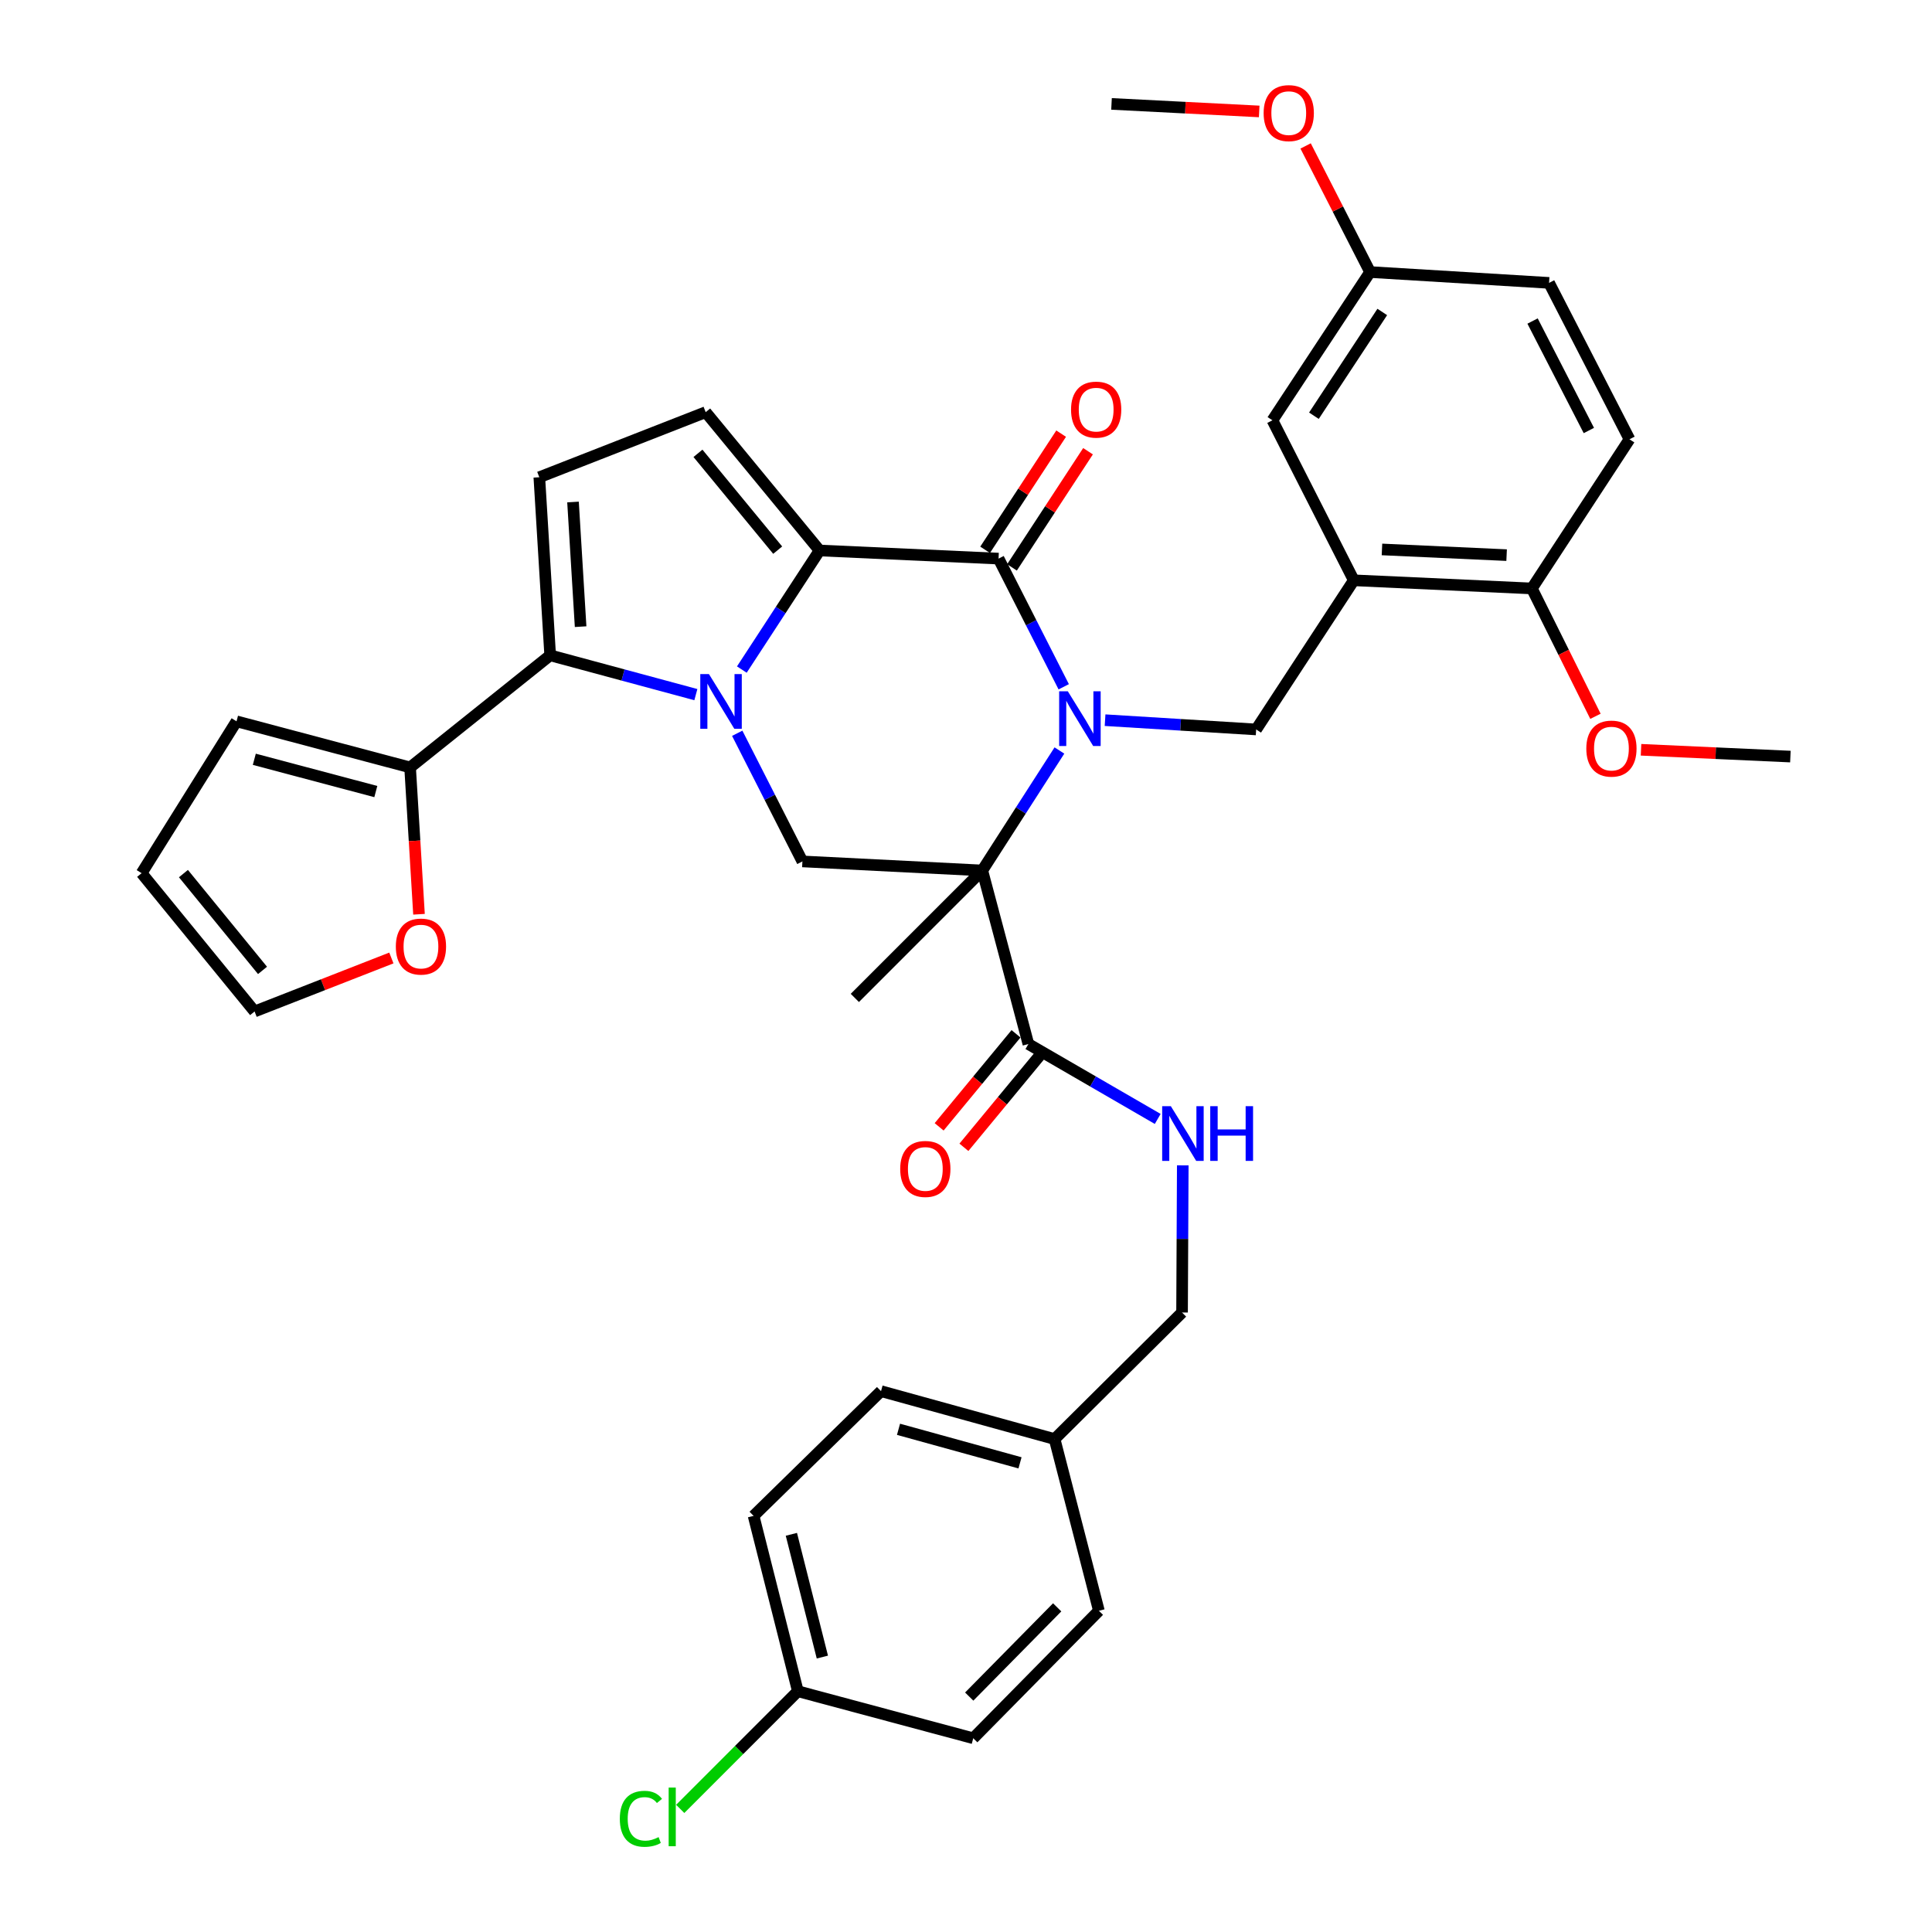 <?xml version='1.0' encoding='iso-8859-1'?>
<svg version='1.1' baseProfile='full'
              xmlns='http://www.w3.org/2000/svg'
                      xmlns:rdkit='http://www.rdkit.org/xml'
                      xmlns:xlink='http://www.w3.org/1999/xlink'
                  xml:space='preserve'
width='1000px' height='1000px' viewBox='0 0 1000 1000'>
<!-- END OF HEADER -->
<rect style='opacity:1.0;fill:#FFFFFF;stroke:none' width='1000' height='1000' x='0' y='0'> </rect>
<path class='bond-1' d='M 548.352,388.459 L 528.388,419.506' style='fill:none;fill-rule:evenodd;stroke:#0000FF;stroke-width:6px;stroke-linecap:butt;stroke-linejoin:miter;stroke-opacity:1' />
<path class='bond-1' d='M 528.388,419.506 L 508.425,450.553' style='fill:none;fill-rule:evenodd;stroke:#000000;stroke-width:6px;stroke-linecap:butt;stroke-linejoin:miter;stroke-opacity:1' />
<path class='bond-3' d='M 550.579,355.48 L 533.715,322.306' style='fill:none;fill-rule:evenodd;stroke:#0000FF;stroke-width:6px;stroke-linecap:butt;stroke-linejoin:miter;stroke-opacity:1' />
<path class='bond-3' d='M 533.715,322.306 L 516.851,289.133' style='fill:none;fill-rule:evenodd;stroke:#000000;stroke-width:6px;stroke-linecap:butt;stroke-linejoin:miter;stroke-opacity:1' />
<path class='bond-7' d='M 571.983,372.762 L 611.085,375.162' style='fill:none;fill-rule:evenodd;stroke:#0000FF;stroke-width:6px;stroke-linecap:butt;stroke-linejoin:miter;stroke-opacity:1' />
<path class='bond-7' d='M 611.085,375.162 L 650.186,377.561' style='fill:none;fill-rule:evenodd;stroke:#000000;stroke-width:6px;stroke-linecap:butt;stroke-linejoin:miter;stroke-opacity:1' />
<path class='bond-0' d='M 383.972,346.565 L 404.091,315.747' style='fill:none;fill-rule:evenodd;stroke:#0000FF;stroke-width:6px;stroke-linecap:butt;stroke-linejoin:miter;stroke-opacity:1' />
<path class='bond-0' d='M 404.091,315.747 L 424.21,284.929' style='fill:none;fill-rule:evenodd;stroke:#000000;stroke-width:6px;stroke-linecap:butt;stroke-linejoin:miter;stroke-opacity:1' />
<path class='bond-4' d='M 360.175,359.541 L 322.471,349.368' style='fill:none;fill-rule:evenodd;stroke:#0000FF;stroke-width:6px;stroke-linecap:butt;stroke-linejoin:miter;stroke-opacity:1' />
<path class='bond-4' d='M 322.471,349.368 L 284.768,339.195' style='fill:none;fill-rule:evenodd;stroke:#000000;stroke-width:6px;stroke-linecap:butt;stroke-linejoin:miter;stroke-opacity:1' />
<path class='bond-37' d='M 381.588,379.54 L 398.455,412.704' style='fill:none;fill-rule:evenodd;stroke:#0000FF;stroke-width:6px;stroke-linecap:butt;stroke-linejoin:miter;stroke-opacity:1' />
<path class='bond-37' d='M 398.455,412.704 L 415.322,445.869' style='fill:none;fill-rule:evenodd;stroke:#000000;stroke-width:6px;stroke-linecap:butt;stroke-linejoin:miter;stroke-opacity:1' />
<path class='bond-5' d='M 508.425,450.553 L 415.322,445.869' style='fill:none;fill-rule:evenodd;stroke:#000000;stroke-width:6px;stroke-linecap:butt;stroke-linejoin:miter;stroke-opacity:1' />
<path class='bond-9' d='M 508.425,450.553 L 532.297,540.394' style='fill:none;fill-rule:evenodd;stroke:#000000;stroke-width:6px;stroke-linecap:butt;stroke-linejoin:miter;stroke-opacity:1' />
<path class='bond-22' d='M 508.425,450.553 L 442.464,516.523' style='fill:none;fill-rule:evenodd;stroke:#000000;stroke-width:6px;stroke-linecap:butt;stroke-linejoin:miter;stroke-opacity:1' />
<path class='bond-2' d='M 424.21,284.929 L 516.851,289.133' style='fill:none;fill-rule:evenodd;stroke:#000000;stroke-width:6px;stroke-linecap:butt;stroke-linejoin:miter;stroke-opacity:1' />
<path class='bond-6' d='M 424.21,284.929 L 365.26,213.333' style='fill:none;fill-rule:evenodd;stroke:#000000;stroke-width:6px;stroke-linecap:butt;stroke-linejoin:miter;stroke-opacity:1' />
<path class='bond-6' d='M 402.53,284.76 L 361.265,234.642' style='fill:none;fill-rule:evenodd;stroke:#000000;stroke-width:6px;stroke-linecap:butt;stroke-linejoin:miter;stroke-opacity:1' />
<path class='bond-13' d='M 523.807,293.686 L 543.484,263.622' style='fill:none;fill-rule:evenodd;stroke:#000000;stroke-width:6px;stroke-linecap:butt;stroke-linejoin:miter;stroke-opacity:1' />
<path class='bond-13' d='M 543.484,263.622 L 563.161,233.558' style='fill:none;fill-rule:evenodd;stroke:#FF0000;stroke-width:6px;stroke-linecap:butt;stroke-linejoin:miter;stroke-opacity:1' />
<path class='bond-13' d='M 509.894,284.58 L 529.571,254.516' style='fill:none;fill-rule:evenodd;stroke:#000000;stroke-width:6px;stroke-linecap:butt;stroke-linejoin:miter;stroke-opacity:1' />
<path class='bond-13' d='M 529.571,254.516 L 549.248,224.451' style='fill:none;fill-rule:evenodd;stroke:#FF0000;stroke-width:6px;stroke-linecap:butt;stroke-linejoin:miter;stroke-opacity:1' />
<path class='bond-11' d='M 284.768,339.195 L 212.266,397.22' style='fill:none;fill-rule:evenodd;stroke:#000000;stroke-width:6px;stroke-linecap:butt;stroke-linejoin:miter;stroke-opacity:1' />
<path class='bond-38' d='M 284.768,339.195 L 279.151,247.025' style='fill:none;fill-rule:evenodd;stroke:#000000;stroke-width:6px;stroke-linecap:butt;stroke-linejoin:miter;stroke-opacity:1' />
<path class='bond-38' d='M 300.523,324.358 L 296.591,259.839' style='fill:none;fill-rule:evenodd;stroke:#000000;stroke-width:6px;stroke-linecap:butt;stroke-linejoin:miter;stroke-opacity:1' />
<path class='bond-8' d='M 365.26,213.333 L 279.151,247.025' style='fill:none;fill-rule:evenodd;stroke:#000000;stroke-width:6px;stroke-linecap:butt;stroke-linejoin:miter;stroke-opacity:1' />
<path class='bond-10' d='M 650.186,377.561 L 700.719,300.367' style='fill:none;fill-rule:evenodd;stroke:#000000;stroke-width:6px;stroke-linecap:butt;stroke-linejoin:miter;stroke-opacity:1' />
<path class='bond-12' d='M 532.297,540.394 L 565.764,559.776' style='fill:none;fill-rule:evenodd;stroke:#000000;stroke-width:6px;stroke-linecap:butt;stroke-linejoin:miter;stroke-opacity:1' />
<path class='bond-12' d='M 565.764,559.776 L 599.231,579.157' style='fill:none;fill-rule:evenodd;stroke:#0000FF;stroke-width:6px;stroke-linecap:butt;stroke-linejoin:miter;stroke-opacity:1' />
<path class='bond-18' d='M 525.887,535.098 L 505.993,559.174' style='fill:none;fill-rule:evenodd;stroke:#000000;stroke-width:6px;stroke-linecap:butt;stroke-linejoin:miter;stroke-opacity:1' />
<path class='bond-18' d='M 505.993,559.174 L 486.099,583.25' style='fill:none;fill-rule:evenodd;stroke:#FF0000;stroke-width:6px;stroke-linecap:butt;stroke-linejoin:miter;stroke-opacity:1' />
<path class='bond-18' d='M 538.706,545.69 L 518.812,569.766' style='fill:none;fill-rule:evenodd;stroke:#000000;stroke-width:6px;stroke-linecap:butt;stroke-linejoin:miter;stroke-opacity:1' />
<path class='bond-18' d='M 518.812,569.766 L 498.918,593.843' style='fill:none;fill-rule:evenodd;stroke:#FF0000;stroke-width:6px;stroke-linecap:butt;stroke-linejoin:miter;stroke-opacity:1' />
<path class='bond-15' d='M 700.719,300.367 L 792.889,304.579' style='fill:none;fill-rule:evenodd;stroke:#000000;stroke-width:6px;stroke-linecap:butt;stroke-linejoin:miter;stroke-opacity:1' />
<path class='bond-15' d='M 715.304,284.387 L 779.823,287.336' style='fill:none;fill-rule:evenodd;stroke:#000000;stroke-width:6px;stroke-linecap:butt;stroke-linejoin:miter;stroke-opacity:1' />
<path class='bond-16' d='M 700.719,300.367 L 658.611,217.546' style='fill:none;fill-rule:evenodd;stroke:#000000;stroke-width:6px;stroke-linecap:butt;stroke-linejoin:miter;stroke-opacity:1' />
<path class='bond-14' d='M 212.266,397.22 L 214.57,435.221' style='fill:none;fill-rule:evenodd;stroke:#000000;stroke-width:6px;stroke-linecap:butt;stroke-linejoin:miter;stroke-opacity:1' />
<path class='bond-14' d='M 214.57,435.221 L 216.874,473.221' style='fill:none;fill-rule:evenodd;stroke:#FF0000;stroke-width:6px;stroke-linecap:butt;stroke-linejoin:miter;stroke-opacity:1' />
<path class='bond-17' d='M 212.266,397.22 L 122.424,373.358' style='fill:none;fill-rule:evenodd;stroke:#000000;stroke-width:6px;stroke-linecap:butt;stroke-linejoin:miter;stroke-opacity:1' />
<path class='bond-17' d='M 194.521,409.712 L 131.632,393.009' style='fill:none;fill-rule:evenodd;stroke:#000000;stroke-width:6px;stroke-linecap:butt;stroke-linejoin:miter;stroke-opacity:1' />
<path class='bond-24' d='M 612.201,603.191 L 612.015,641.273' style='fill:none;fill-rule:evenodd;stroke:#0000FF;stroke-width:6px;stroke-linecap:butt;stroke-linejoin:miter;stroke-opacity:1' />
<path class='bond-24' d='M 612.015,641.273 L 611.829,679.356' style='fill:none;fill-rule:evenodd;stroke:#000000;stroke-width:6px;stroke-linecap:butt;stroke-linejoin:miter;stroke-opacity:1' />
<path class='bond-19' d='M 202.571,495.849 L 167.172,509.692' style='fill:none;fill-rule:evenodd;stroke:#FF0000;stroke-width:6px;stroke-linecap:butt;stroke-linejoin:miter;stroke-opacity:1' />
<path class='bond-19' d='M 167.172,509.692 L 131.773,523.535' style='fill:none;fill-rule:evenodd;stroke:#000000;stroke-width:6px;stroke-linecap:butt;stroke-linejoin:miter;stroke-opacity:1' />
<path class='bond-21' d='M 792.889,304.579 L 843.422,227.366' style='fill:none;fill-rule:evenodd;stroke:#000000;stroke-width:6px;stroke-linecap:butt;stroke-linejoin:miter;stroke-opacity:1' />
<path class='bond-29' d='M 792.889,304.579 L 809.345,337.669' style='fill:none;fill-rule:evenodd;stroke:#000000;stroke-width:6px;stroke-linecap:butt;stroke-linejoin:miter;stroke-opacity:1' />
<path class='bond-29' d='M 809.345,337.669 L 825.801,370.759' style='fill:none;fill-rule:evenodd;stroke:#FF0000;stroke-width:6px;stroke-linecap:butt;stroke-linejoin:miter;stroke-opacity:1' />
<path class='bond-23' d='M 658.611,217.546 L 709.154,140.813' style='fill:none;fill-rule:evenodd;stroke:#000000;stroke-width:6px;stroke-linecap:butt;stroke-linejoin:miter;stroke-opacity:1' />
<path class='bond-23' d='M 680.08,215.183 L 715.459,161.47' style='fill:none;fill-rule:evenodd;stroke:#000000;stroke-width:6px;stroke-linecap:butt;stroke-linejoin:miter;stroke-opacity:1' />
<path class='bond-20' d='M 122.424,373.358 L 73.295,451.957' style='fill:none;fill-rule:evenodd;stroke:#000000;stroke-width:6px;stroke-linecap:butt;stroke-linejoin:miter;stroke-opacity:1' />
<path class='bond-40' d='M 131.773,523.535 L 73.295,451.957' style='fill:none;fill-rule:evenodd;stroke:#000000;stroke-width:6px;stroke-linecap:butt;stroke-linejoin:miter;stroke-opacity:1' />
<path class='bond-40' d='M 135.879,502.277 L 94.945,452.173' style='fill:none;fill-rule:evenodd;stroke:#000000;stroke-width:6px;stroke-linecap:butt;stroke-linejoin:miter;stroke-opacity:1' />
<path class='bond-39' d='M 843.422,227.366 L 801.795,146.421' style='fill:none;fill-rule:evenodd;stroke:#000000;stroke-width:6px;stroke-linecap:butt;stroke-linejoin:miter;stroke-opacity:1' />
<path class='bond-39' d='M 822.39,222.829 L 793.251,166.167' style='fill:none;fill-rule:evenodd;stroke:#000000;stroke-width:6px;stroke-linecap:butt;stroke-linejoin:miter;stroke-opacity:1' />
<path class='bond-27' d='M 709.154,140.813 L 801.795,146.421' style='fill:none;fill-rule:evenodd;stroke:#000000;stroke-width:6px;stroke-linecap:butt;stroke-linejoin:miter;stroke-opacity:1' />
<path class='bond-34' d='M 709.154,140.813 L 692.468,108.174' style='fill:none;fill-rule:evenodd;stroke:#000000;stroke-width:6px;stroke-linecap:butt;stroke-linejoin:miter;stroke-opacity:1' />
<path class='bond-34' d='M 692.468,108.174 L 675.783,75.536' style='fill:none;fill-rule:evenodd;stroke:#FF0000;stroke-width:6px;stroke-linecap:butt;stroke-linejoin:miter;stroke-opacity:1' />
<path class='bond-26' d='M 611.829,679.356 L 545.859,744.855' style='fill:none;fill-rule:evenodd;stroke:#000000;stroke-width:6px;stroke-linecap:butt;stroke-linejoin:miter;stroke-opacity:1' />
<path class='bond-25' d='M 412.967,875.382 L 390.056,784.616' style='fill:none;fill-rule:evenodd;stroke:#000000;stroke-width:6px;stroke-linecap:butt;stroke-linejoin:miter;stroke-opacity:1' />
<path class='bond-25' d='M 425.653,857.697 L 409.616,794.161' style='fill:none;fill-rule:evenodd;stroke:#000000;stroke-width:6px;stroke-linecap:butt;stroke-linejoin:miter;stroke-opacity:1' />
<path class='bond-28' d='M 412.967,875.382 L 382.522,905.835' style='fill:none;fill-rule:evenodd;stroke:#000000;stroke-width:6px;stroke-linecap:butt;stroke-linejoin:miter;stroke-opacity:1' />
<path class='bond-28' d='M 382.522,905.835 L 352.078,936.288' style='fill:none;fill-rule:evenodd;stroke:#00CC00;stroke-width:6px;stroke-linecap:butt;stroke-linejoin:miter;stroke-opacity:1' />
<path class='bond-41' d='M 412.967,875.382 L 503.751,899.715' style='fill:none;fill-rule:evenodd;stroke:#000000;stroke-width:6px;stroke-linecap:butt;stroke-linejoin:miter;stroke-opacity:1' />
<path class='bond-32' d='M 545.859,744.855 L 568.788,833.736' style='fill:none;fill-rule:evenodd;stroke:#000000;stroke-width:6px;stroke-linecap:butt;stroke-linejoin:miter;stroke-opacity:1' />
<path class='bond-33' d='M 545.859,744.855 L 456.017,720.059' style='fill:none;fill-rule:evenodd;stroke:#000000;stroke-width:6px;stroke-linecap:butt;stroke-linejoin:miter;stroke-opacity:1' />
<path class='bond-33' d='M 527.958,757.165 L 465.069,739.808' style='fill:none;fill-rule:evenodd;stroke:#000000;stroke-width:6px;stroke-linecap:butt;stroke-linejoin:miter;stroke-opacity:1' />
<path class='bond-35' d='M 849.391,388.087 L 888.048,389.845' style='fill:none;fill-rule:evenodd;stroke:#FF0000;stroke-width:6px;stroke-linecap:butt;stroke-linejoin:miter;stroke-opacity:1' />
<path class='bond-35' d='M 888.048,389.845 L 926.705,391.603' style='fill:none;fill-rule:evenodd;stroke:#000000;stroke-width:6px;stroke-linecap:butt;stroke-linejoin:miter;stroke-opacity:1' />
<path class='bond-30' d='M 503.751,899.715 L 568.788,833.736' style='fill:none;fill-rule:evenodd;stroke:#000000;stroke-width:6px;stroke-linecap:butt;stroke-linejoin:miter;stroke-opacity:1' />
<path class='bond-30' d='M 501.664,878.145 L 547.19,831.959' style='fill:none;fill-rule:evenodd;stroke:#000000;stroke-width:6px;stroke-linecap:butt;stroke-linejoin:miter;stroke-opacity:1' />
<path class='bond-31' d='M 390.056,784.616 L 456.017,720.059' style='fill:none;fill-rule:evenodd;stroke:#000000;stroke-width:6px;stroke-linecap:butt;stroke-linejoin:miter;stroke-opacity:1' />
<path class='bond-36' d='M 651.759,57.682 L 613.539,55.731' style='fill:none;fill-rule:evenodd;stroke:#FF0000;stroke-width:6px;stroke-linecap:butt;stroke-linejoin:miter;stroke-opacity:1' />
<path class='bond-36' d='M 613.539,55.731 L 575.319,53.78' style='fill:none;fill-rule:evenodd;stroke:#000000;stroke-width:6px;stroke-linecap:butt;stroke-linejoin:miter;stroke-opacity:1' />
<path  class='atom-0' d='M 552.698 357.803
L 561.978 372.803
Q 562.898 374.283, 564.378 376.963
Q 565.858 379.643, 565.938 379.803
L 565.938 357.803
L 569.698 357.803
L 569.698 386.123
L 565.818 386.123
L 555.858 369.723
Q 554.698 367.803, 553.458 365.603
Q 552.258 363.403, 551.898 362.723
L 551.898 386.123
L 548.218 386.123
L 548.218 357.803
L 552.698 357.803
' fill='#0000FF'/>
<path  class='atom-1' d='M 366.945 348.897
L 376.225 363.897
Q 377.145 365.377, 378.625 368.057
Q 380.105 370.737, 380.185 370.897
L 380.185 348.897
L 383.945 348.897
L 383.945 377.217
L 380.065 377.217
L 370.105 360.817
Q 368.945 358.897, 367.705 356.697
Q 366.505 354.497, 366.145 353.817
L 366.145 377.217
L 362.465 377.217
L 362.465 348.897
L 366.945 348.897
' fill='#0000FF'/>
<path  class='atom-13' d='M 606.021 572.555
L 615.301 587.555
Q 616.221 589.035, 617.701 591.715
Q 619.181 594.395, 619.261 594.555
L 619.261 572.555
L 623.021 572.555
L 623.021 600.875
L 619.141 600.875
L 609.181 584.475
Q 608.021 582.555, 606.781 580.355
Q 605.581 578.155, 605.221 577.475
L 605.221 600.875
L 601.541 600.875
L 601.541 572.555
L 606.021 572.555
' fill='#0000FF'/>
<path  class='atom-13' d='M 626.421 572.555
L 630.261 572.555
L 630.261 584.595
L 644.741 584.595
L 644.741 572.555
L 648.581 572.555
L 648.581 600.875
L 644.741 600.875
L 644.741 587.795
L 630.261 587.795
L 630.261 600.875
L 626.421 600.875
L 626.421 572.555
' fill='#0000FF'/>
<path  class='atom-14' d='M 554.374 212.018
Q 554.374 205.218, 557.734 201.418
Q 561.094 197.618, 567.374 197.618
Q 573.654 197.618, 577.014 201.418
Q 580.374 205.218, 580.374 212.018
Q 580.374 218.898, 576.974 222.818
Q 573.574 226.698, 567.374 226.698
Q 561.134 226.698, 557.734 222.818
Q 554.374 218.938, 554.374 212.018
M 567.374 223.498
Q 571.694 223.498, 574.014 220.618
Q 576.374 217.698, 576.374 212.018
Q 576.374 206.458, 574.014 203.658
Q 571.694 200.818, 567.374 200.818
Q 563.054 200.818, 560.694 203.618
Q 558.374 206.418, 558.374 212.018
Q 558.374 217.738, 560.694 220.618
Q 563.054 223.498, 567.374 223.498
' fill='#FF0000'/>
<path  class='atom-15' d='M 204.883 489.941
Q 204.883 483.141, 208.243 479.341
Q 211.603 475.541, 217.883 475.541
Q 224.163 475.541, 227.523 479.341
Q 230.883 483.141, 230.883 489.941
Q 230.883 496.821, 227.483 500.741
Q 224.083 504.621, 217.883 504.621
Q 211.643 504.621, 208.243 500.741
Q 204.883 496.861, 204.883 489.941
M 217.883 501.421
Q 222.203 501.421, 224.523 498.541
Q 226.883 495.621, 226.883 489.941
Q 226.883 484.381, 224.523 481.581
Q 222.203 478.741, 217.883 478.741
Q 213.563 478.741, 211.203 481.541
Q 208.883 484.341, 208.883 489.941
Q 208.883 495.661, 211.203 498.541
Q 213.563 501.421, 217.883 501.421
' fill='#FF0000'/>
<path  class='atom-19' d='M 465.946 605.04
Q 465.946 598.24, 469.306 594.44
Q 472.666 590.64, 478.946 590.64
Q 485.226 590.64, 488.586 594.44
Q 491.946 598.24, 491.946 605.04
Q 491.946 611.92, 488.546 615.84
Q 485.146 619.72, 478.946 619.72
Q 472.706 619.72, 469.306 615.84
Q 465.946 611.96, 465.946 605.04
M 478.946 616.52
Q 483.266 616.52, 485.586 613.64
Q 487.946 610.72, 487.946 605.04
Q 487.946 599.48, 485.586 596.68
Q 483.266 593.84, 478.946 593.84
Q 474.626 593.84, 472.266 596.64
Q 469.946 599.44, 469.946 605.04
Q 469.946 610.76, 472.266 613.64
Q 474.626 616.52, 478.946 616.52
' fill='#FF0000'/>
<path  class='atom-29' d='M 320.819 941.408
Q 320.819 934.368, 324.099 930.688
Q 327.419 926.968, 333.699 926.968
Q 339.539 926.968, 342.659 931.088
L 340.019 933.248
Q 337.739 930.248, 333.699 930.248
Q 329.419 930.248, 327.139 933.128
Q 324.899 935.968, 324.899 941.408
Q 324.899 947.008, 327.219 949.888
Q 329.579 952.768, 334.139 952.768
Q 337.259 952.768, 340.899 950.888
L 342.019 953.888
Q 340.539 954.848, 338.299 955.408
Q 336.059 955.968, 333.579 955.968
Q 327.419 955.968, 324.099 952.208
Q 320.819 948.448, 320.819 941.408
' fill='#00CC00'/>
<path  class='atom-29' d='M 346.099 925.248
L 349.779 925.248
L 349.779 955.608
L 346.099 955.608
L 346.099 925.248
' fill='#00CC00'/>
<path  class='atom-30' d='M 821.073 387.471
Q 821.073 380.671, 824.433 376.871
Q 827.793 373.071, 834.073 373.071
Q 840.353 373.071, 843.713 376.871
Q 847.073 380.671, 847.073 387.471
Q 847.073 394.351, 843.673 398.271
Q 840.273 402.151, 834.073 402.151
Q 827.833 402.151, 824.433 398.271
Q 821.073 394.391, 821.073 387.471
M 834.073 398.951
Q 838.393 398.951, 840.713 396.071
Q 843.073 393.151, 843.073 387.471
Q 843.073 381.911, 840.713 379.111
Q 838.393 376.271, 834.073 376.271
Q 829.753 376.271, 827.393 379.071
Q 825.073 381.871, 825.073 387.471
Q 825.073 393.191, 827.393 396.071
Q 829.753 398.951, 834.073 398.951
' fill='#FF0000'/>
<path  class='atom-35' d='M 654.055 58.543
Q 654.055 51.743, 657.415 47.943
Q 660.775 44.143, 667.055 44.143
Q 673.335 44.143, 676.695 47.943
Q 680.055 51.743, 680.055 58.543
Q 680.055 65.423, 676.655 69.343
Q 673.255 73.223, 667.055 73.223
Q 660.815 73.223, 657.415 69.343
Q 654.055 65.463, 654.055 58.543
M 667.055 70.023
Q 671.375 70.023, 673.695 67.143
Q 676.055 64.223, 676.055 58.543
Q 676.055 52.983, 673.695 50.183
Q 671.375 47.343, 667.055 47.343
Q 662.735 47.343, 660.375 50.143
Q 658.055 52.943, 658.055 58.543
Q 658.055 64.263, 660.375 67.143
Q 662.735 70.023, 667.055 70.023
' fill='#FF0000'/>
</svg>
